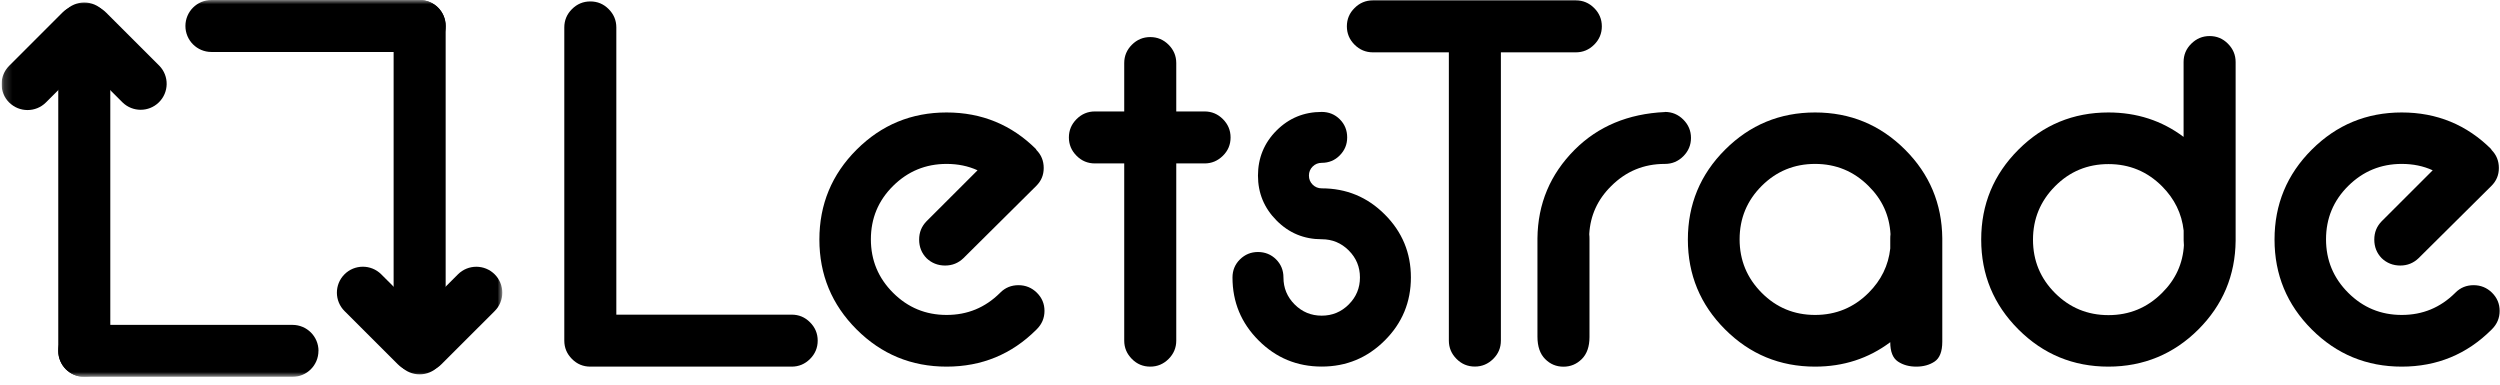 <svg width="299" height="46" viewBox="0 0 299 46" fill="none" xmlns="http://www.w3.org/2000/svg">
<g clip-path="url(#clip0_1011_113)">
<path d="M67.49 40.74V3.28C67.49 2.428 67.798 1.697 68.407 1.089C69.017 0.48 69.748 0.172 70.602 0.172C71.455 0.172 72.186 0.473 72.796 1.089C73.405 1.697 73.713 2.428 73.713 3.28V37.632H94.685C95.539 37.632 96.27 37.932 96.879 38.548C97.489 39.157 97.797 39.888 97.797 40.74C97.797 41.592 97.489 42.323 96.879 42.932C96.27 43.541 95.539 43.849 94.685 43.849H70.602C69.748 43.849 69.017 43.548 68.407 42.932C67.798 42.323 67.49 41.592 67.49 40.74Z" fill="black"/>
<path d="M116.905 20.363C115.787 19.854 114.561 19.604 113.213 19.604C110.71 19.604 108.581 20.485 106.81 22.239C105.039 23.994 104.157 26.122 104.157 28.621C104.157 31.121 105.039 33.248 106.81 35.017C108.581 36.786 110.71 37.667 113.213 37.667C115.715 37.667 117.816 36.794 119.587 35.046C119.608 35.025 119.63 35.003 119.644 34.989C120.232 34.401 120.956 34.108 121.809 34.108C122.663 34.108 123.394 34.408 124.003 35.003C124.613 35.605 124.921 36.328 124.921 37.18C124.921 38.033 124.613 38.763 124.003 39.372C123.982 39.394 123.96 39.415 123.946 39.429C120.999 42.373 117.421 43.849 113.213 43.849C109.004 43.849 105.419 42.366 102.451 39.401C99.482 36.435 97.998 32.854 97.998 28.65C97.998 24.445 99.482 20.864 102.451 17.899C105.419 14.934 109.004 13.451 113.213 13.451C117.421 13.451 120.999 14.927 123.946 17.87L123.917 17.899C123.917 17.899 123.925 17.928 123.946 17.928C124.534 18.515 124.828 19.238 124.828 20.091C124.828 20.943 124.534 21.631 123.946 22.225L115.227 30.877C114.618 31.465 113.887 31.758 113.033 31.758C112.18 31.758 111.42 31.465 110.811 30.877C110.223 30.269 109.929 29.531 109.929 28.657C109.929 27.783 110.223 27.074 110.811 26.465L116.905 20.377V20.363Z" fill="black"/>
<path d="M134.457 13.329V7.542C134.457 6.69 134.766 5.959 135.375 5.35C135.984 4.742 136.716 4.434 137.569 4.434C138.422 4.434 139.154 4.742 139.763 5.35C140.372 5.959 140.681 6.69 140.681 7.542V13.329H144.065C144.918 13.329 145.65 13.637 146.259 14.246C146.868 14.855 147.177 15.585 147.177 16.438C147.177 17.29 146.876 18.021 146.259 18.63C145.642 19.238 144.918 19.546 144.065 19.546H140.681V40.74C140.681 41.592 140.372 42.323 139.763 42.932C139.154 43.541 138.422 43.849 137.569 43.849C136.716 43.849 135.984 43.548 135.375 42.932C134.766 42.316 134.457 41.592 134.457 40.74V19.546H130.951C130.098 19.546 129.367 19.246 128.757 18.63C128.148 18.021 127.839 17.29 127.839 16.438C127.839 15.585 128.148 14.855 128.757 14.246C129.367 13.637 130.098 13.329 130.951 13.329H134.457Z" fill="black"/>
<path d="M158.075 13.387C158.928 13.387 159.653 13.68 160.24 14.268C160.828 14.855 161.122 15.578 161.122 16.431C161.122 17.283 160.828 17.978 160.24 18.579C159.653 19.181 158.928 19.475 158.075 19.475C157.652 19.475 157.286 19.625 156.992 19.919C156.699 20.212 156.548 20.571 156.548 21C156.548 21.43 156.699 21.788 156.992 22.082C157.286 22.376 157.652 22.526 158.075 22.526C161.022 22.526 163.539 23.565 165.618 25.649C167.704 27.733 168.744 30.24 168.744 33.184C168.744 36.127 167.704 38.642 165.618 40.719C163.531 42.803 161.022 43.842 158.075 43.842C155.128 43.842 152.612 42.803 150.532 40.719C148.446 38.634 147.406 36.127 147.406 33.184C147.406 32.331 147.707 31.608 148.302 31.021C148.905 30.433 149.615 30.14 150.453 30.14C151.292 30.14 152.031 30.433 152.619 31.021C153.207 31.608 153.501 32.331 153.501 33.184C153.501 34.444 153.945 35.519 154.841 36.414C155.738 37.309 156.813 37.753 158.075 37.753C159.337 37.753 160.413 37.309 161.309 36.414C162.205 35.519 162.65 34.444 162.65 33.184C162.65 31.923 162.205 30.849 161.309 29.953C160.413 29.058 159.337 28.614 158.075 28.614C155.96 28.614 154.16 27.869 152.676 26.372C151.192 24.883 150.453 23.092 150.453 21C150.453 18.909 151.192 17.09 152.676 15.607C154.16 14.124 155.96 13.387 158.075 13.387Z" fill="black"/>
<path d="M179.506 6.26V40.733C179.506 41.585 179.205 42.316 178.588 42.925C177.972 43.533 177.247 43.841 176.394 43.841C175.541 43.841 174.81 43.541 174.2 42.925C173.591 42.316 173.283 41.585 173.283 40.733V6.26H164.198C163.345 6.26 162.614 5.952 162.004 5.343C161.395 4.734 161.086 4.004 161.086 3.151C161.086 2.299 161.388 1.569 162.004 0.96C162.614 0.351 163.345 0.043 164.198 0.043H188.468C189.322 0.043 190.053 0.351 190.662 0.96C191.272 1.569 191.58 2.299 191.58 3.151C191.58 4.004 191.272 4.734 190.662 5.343C190.053 5.952 189.322 6.26 188.468 6.26H179.506Z" fill="black"/>
<path d="M199.13 13.387C199.983 13.387 200.714 13.695 201.324 14.303C201.933 14.912 202.242 15.643 202.242 16.495C202.242 17.348 201.933 18.078 201.324 18.687C200.714 19.296 199.983 19.604 199.13 19.604H199.101C196.599 19.604 194.469 20.485 192.698 22.254C191.071 23.858 190.196 25.778 190.074 28.012C190.096 28.192 190.103 28.378 190.103 28.564V40.318C190.103 41.456 189.795 42.33 189.185 42.939C188.576 43.548 187.844 43.856 186.991 43.856C186.138 43.856 185.407 43.555 184.797 42.939C184.188 42.33 183.879 41.435 183.879 40.26V28.507C183.922 24.367 185.407 20.836 188.332 17.906C191.135 15.106 194.735 13.602 199.123 13.401L199.13 13.387Z" fill="black"/>
<path d="M232.298 40.862C232.298 42.037 231.99 42.832 231.381 43.24C230.771 43.648 230.04 43.849 229.187 43.849C228.333 43.849 227.602 43.648 226.993 43.24C226.383 42.832 226.075 42.065 226.075 40.926C223.472 42.875 220.475 43.849 217.084 43.849C212.875 43.849 209.29 42.366 206.322 39.401C203.353 36.435 201.869 32.854 201.869 28.65C201.869 24.445 203.353 20.864 206.322 17.899C209.29 14.934 212.875 13.451 217.084 13.451C221.293 13.451 224.878 14.934 227.846 17.899C230.771 20.821 232.255 24.352 232.298 28.5V40.862ZM223.487 22.254C221.716 20.485 219.586 19.604 217.084 19.604C214.581 19.604 212.452 20.485 210.695 22.239C208.939 23.994 208.057 26.122 208.057 28.621C208.057 31.121 208.939 33.248 210.695 35.017C212.452 36.786 214.581 37.667 217.084 37.667C219.586 37.667 221.716 36.786 223.487 35.017C224.992 33.513 225.853 31.751 226.075 29.717V28.557C226.075 28.371 226.082 28.192 226.104 28.005C225.982 25.771 225.107 23.851 223.479 22.247L223.487 22.254Z" fill="black"/>
<path d="M267.381 28.8C267.338 32.94 265.854 36.471 262.928 39.401C260.003 42.33 256.375 43.849 252.166 43.849C247.958 43.849 244.373 42.366 241.404 39.401C238.436 36.435 236.952 32.854 236.952 28.65C236.952 24.445 238.436 20.864 241.404 17.899C244.373 14.934 247.958 13.451 252.166 13.451C255.558 13.451 258.562 14.425 261.157 16.373V7.42C261.157 6.568 261.459 5.837 262.075 5.229C262.692 4.62 263.416 4.312 264.269 4.312C265.122 4.312 265.854 4.613 266.463 5.229C267.073 5.845 267.381 6.568 267.381 7.42V28.8ZM261.193 29.287C261.172 29.101 261.165 28.922 261.165 28.736V27.575C260.942 25.549 260.075 23.779 258.576 22.275C256.805 20.506 254.676 19.625 252.173 19.625C249.671 19.625 247.542 20.506 245.785 22.275C244.028 24.044 243.146 26.172 243.146 28.671C243.146 31.171 244.028 33.298 245.785 35.053C247.542 36.808 249.671 37.689 252.173 37.689C254.676 37.689 256.805 36.808 258.576 35.039C260.204 33.434 261.079 31.515 261.2 29.28L261.193 29.287Z" fill="black"/>
<path d="M290.941 20.363C289.823 19.854 288.597 19.604 287.249 19.604C284.747 19.604 282.617 20.485 280.846 22.239C279.075 23.994 278.193 26.122 278.193 28.621C278.193 31.121 279.075 33.248 280.846 35.017C282.617 36.786 284.747 37.667 287.249 37.667C289.751 37.667 291.852 36.794 293.623 35.046L293.68 34.989C294.268 34.401 294.992 34.108 295.846 34.108C296.699 34.108 297.43 34.408 298.04 35.003C298.649 35.605 298.957 36.328 298.957 37.18C298.957 38.033 298.649 38.763 298.04 39.372C298.018 39.394 297.997 39.415 297.982 39.429C295.035 42.373 291.458 43.849 287.249 43.849C283.04 43.849 279.455 42.366 276.487 39.401C273.518 36.435 272.034 32.854 272.034 28.65C272.034 24.445 273.518 20.864 276.487 17.899C279.455 14.934 283.04 13.451 287.249 13.451C291.458 13.451 295.035 14.927 297.982 17.87L297.954 17.899C297.954 17.899 297.961 17.928 297.982 17.928C298.57 18.515 298.864 19.238 298.864 20.091C298.864 20.943 298.57 21.631 297.982 22.225L289.264 30.877C288.654 31.465 287.923 31.758 287.07 31.758C286.216 31.758 285.456 31.465 284.847 30.877C284.259 30.269 283.965 29.531 283.965 28.657C283.965 27.783 284.259 27.074 284.847 26.465L290.941 20.377V20.363Z" fill="black"/>
<mask id="mask0_1011_113" style="mask-type:luminance" maskUnits="userSpaceOnUse" x="0" y="0" width="61" height="46">
<path d="M60.076 0H0.186V45.073H60.076V0Z" fill="white"/>
</mask>
<g mask="url(#mask0_1011_113)">
<path d="M10.08 0.301C11.801 0.301 13.192 1.69 13.192 3.409V41.965C13.192 43.684 11.801 45.073 10.08 45.073C8.366 45.073 6.968 43.684 6.968 41.965V3.409C6.968 1.69 8.359 0.301 10.08 0.301Z" fill="black"/>
<path d="M8.295 1.504C9.507 0.294 11.479 0.294 12.69 1.504L19.057 7.864C20.255 9.096 20.219 11.066 18.985 12.255C17.781 13.422 15.867 13.422 14.662 12.255L8.295 5.895C7.083 4.684 7.083 2.714 8.295 1.504Z" fill="black"/>
<path d="M1.096 12.262C-0.115 11.052 -0.115 9.082 1.096 7.871L7.463 1.504C8.675 0.294 10.647 0.294 11.858 1.504C13.07 2.714 13.07 4.684 11.858 5.895L5.491 12.255C4.28 13.465 2.308 13.465 1.096 12.255" fill="black"/>
<path d="M38.086 41.965C38.086 43.684 36.695 45.074 34.974 45.074H10.08C8.359 45.074 6.968 43.684 6.968 41.965C6.968 40.246 8.359 38.856 10.08 38.856H34.981C36.702 38.856 38.093 40.246 38.093 41.965" fill="black"/>
<path d="M50.189 0C51.91 0 53.301 1.39 53.301 3.109V41.664C53.301 43.383 51.91 44.773 50.189 44.773C48.468 44.773 47.077 43.383 47.077 41.664V3.109C47.077 1.39 48.468 0 50.189 0Z" fill="black"/>
<path d="M51.974 43.569C50.762 44.78 48.791 44.78 47.579 43.569L41.212 37.209C39.993 35.998 39.986 34.036 41.191 32.818C42.395 31.601 44.367 31.593 45.586 32.797C45.586 32.797 45.6 32.811 45.607 32.818L51.974 39.178C53.186 40.389 53.186 42.359 51.974 43.569Z" fill="black"/>
<path d="M59.166 32.811C60.378 34.022 60.378 35.991 59.166 37.202L52.799 43.562C51.587 44.773 49.616 44.773 48.404 43.562C47.192 42.352 47.192 40.382 48.404 39.171L54.771 32.811C55.983 31.601 57.954 31.601 59.166 32.811Z" fill="black"/>
<path d="M22.176 3.109C22.176 1.39 23.567 0 25.288 0H50.189C51.91 0 53.301 1.39 53.301 3.109C53.301 4.827 51.91 6.217 50.189 6.217H25.288C23.567 6.217 22.176 4.827 22.176 3.109Z" fill="black"/>
</g>
</g>
<defs>
<clipPath id="clip0_1011_113">
<rect width="298.772" height="45.073" fill="white" transform="translate(0.186)"/>
</clipPath>
</defs>
</svg>

